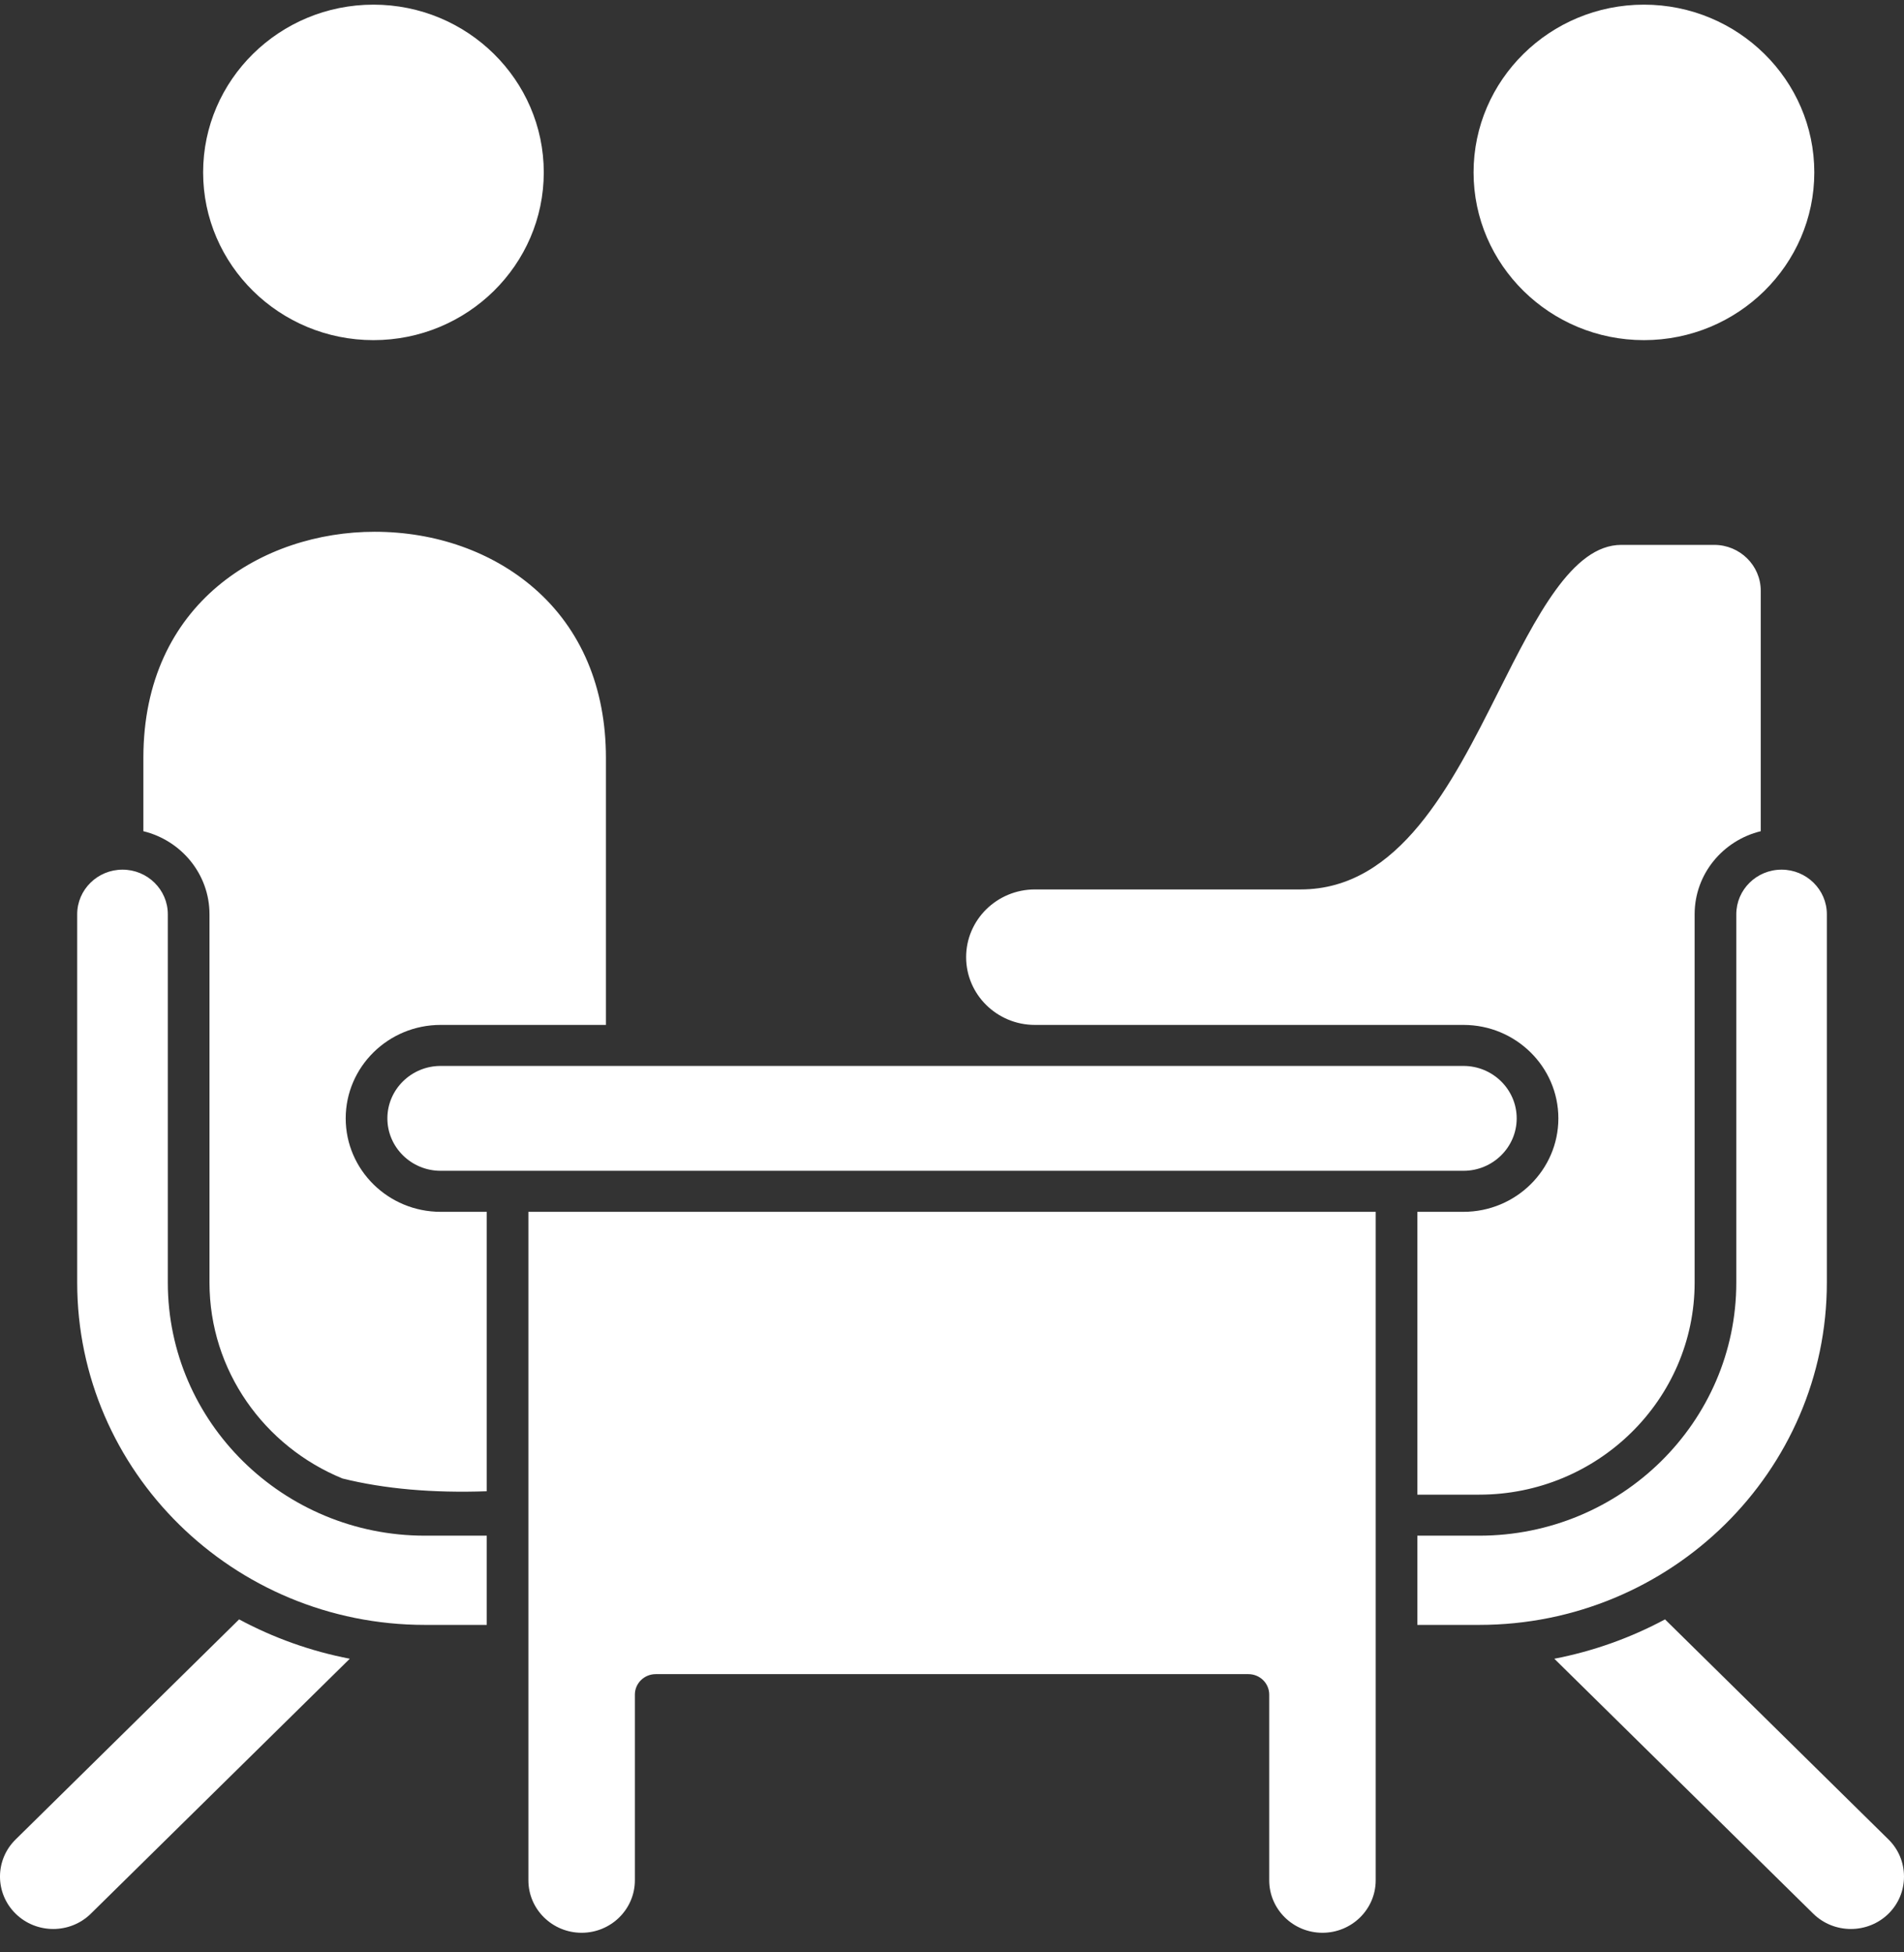 <svg width="79" height="81" viewBox="0 0 79 81" fill="none" xmlns="http://www.w3.org/2000/svg">
<rect x="0" y="0" width="79" height="81" fill="#333333" stroke="none"/>
<path fill-rule="evenodd" clip-rule="evenodd" d="M68.209 0.193C72.107 0.193 75.278 3.315 75.278 7.153C75.278 10.991 72.107 14.113 68.209 14.113C64.313 14.113 61.141 10.991 61.141 7.153C61.141 3.315 64.313 0.193 68.209 0.193ZM42.939 36.904H53.964C58.05 36.904 60.238 32.55 62.169 28.708C63.747 25.571 65.237 22.608 67.27 22.608H71.124C72.19 22.608 73.056 23.461 73.056 24.51V34.488C71.483 34.871 70.313 36.268 70.313 37.933V53.215C70.313 58.067 66.302 62.015 61.374 62.015H58.809V50.28H60.721C62.892 50.28 64.659 48.541 64.659 46.403C64.659 44.264 62.892 42.525 60.721 42.525H42.939C41.366 42.525 40.086 41.264 40.086 39.714C40.086 38.165 41.366 36.904 42.939 36.904ZM3.77 79.4C2.91 80.248 1.508 80.248 0.647 79.4C-0.216 78.552 -0.216 77.171 0.647 76.323L9.921 67.19C11.336 67.951 12.882 68.508 14.513 68.823L3.77 79.4ZM20.196 67.419V63.717H17.629C11.749 63.717 6.963 59.006 6.963 53.215V37.933C6.963 36.913 6.12 36.083 5.084 36.083C4.047 36.083 3.203 36.913 3.203 37.933V53.215C3.203 61.047 9.675 67.419 17.629 67.419H20.196ZM20.196 61.874C17.961 61.953 15.95 61.777 14.211 61.345C10.974 60.02 8.692 56.876 8.692 53.215V37.933C8.692 36.268 7.522 34.871 5.949 34.488V31.444C5.949 25 10.924 22.064 15.544 22.064C18.075 22.064 20.426 22.897 22.165 24.409C24.113 26.102 25.141 28.535 25.141 31.444V42.525H18.282C16.11 42.525 14.344 44.264 14.344 46.403C14.344 48.541 16.11 50.28 18.282 50.28H20.196V61.874ZM57.08 78.017V50.28H21.924V78.017C21.924 79.217 22.914 80.193 24.133 80.193C25.352 80.193 26.342 79.217 26.342 78.017V70.312C26.342 69.843 26.729 69.462 27.207 69.462H51.798C52.276 69.462 52.662 69.843 52.662 70.312V78.017C52.662 79.217 53.652 80.193 54.871 80.193C56.089 80.193 57.08 79.217 57.08 78.017ZM18.282 48.578H60.721C61.939 48.578 62.93 47.602 62.93 46.403C62.93 45.203 61.939 44.227 60.721 44.227H18.282C17.066 44.227 16.073 45.203 16.073 46.403C16.073 47.602 17.066 48.578 18.282 48.578ZM61.374 67.419C69.329 67.419 75.799 61.047 75.799 53.215V37.933C75.799 36.913 74.956 36.083 73.92 36.083C72.883 36.083 72.042 36.913 72.042 37.933V53.215C72.042 59.006 67.256 63.717 61.374 63.717H58.809V67.419H61.374ZM78.358 79.4C77.497 80.248 76.095 80.248 75.233 79.4L64.491 68.823C66.123 68.508 67.666 67.951 69.084 67.19L78.358 76.323C78.772 76.732 79 77.278 79 77.862C79 78.445 78.772 78.991 78.358 79.4ZM15.496 0.193C19.391 0.193 22.562 3.315 22.562 7.153C22.562 10.991 19.391 14.113 15.496 14.113C11.597 14.113 8.428 10.991 8.428 7.153C8.428 3.315 11.597 0.193 15.496 0.193Z" fill="#fff"/>
</svg>
